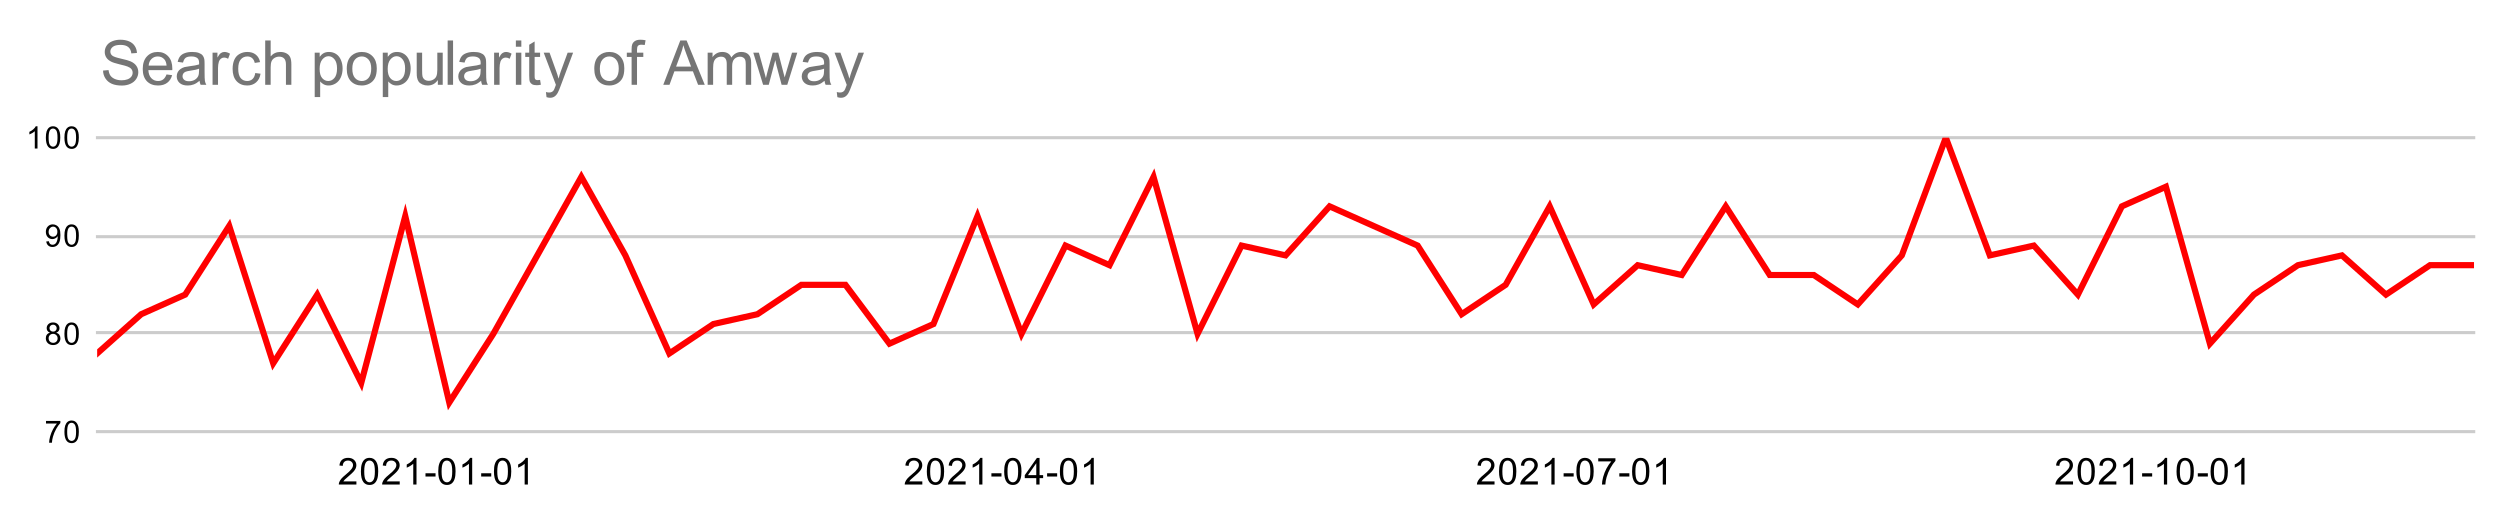 <svg version="1.1" viewBox="0.0 0.0 808.0 168.0" fill="none" stroke="none" stroke-linecap="square" stroke-miterlimit="10" width="808" height="168" xmlns:xlink="http://www.w3.org/1999/xlink" xmlns="http://www.w3.org/2000/svg"><path fill="#ffffff" d="M0 0L808.0 0L808.0 168.0L0 168.0L0 0Z" fill-rule="nonzero"/><path stroke="#cccccc" stroke-width="1.0" stroke-linecap="butt" d="M31.5 139.5L799.5 139.5" fill-rule="nonzero"/><path stroke="#cccccc" stroke-width="1.0" stroke-linecap="butt" d="M31.5 107.5L799.5 107.5" fill-rule="nonzero"/><path stroke="#cccccc" stroke-width="1.0" stroke-linecap="butt" d="M31.5 76.5L799.5 76.5" fill-rule="nonzero"/><path stroke="#cccccc" stroke-width="1.0" stroke-linecap="butt" d="M31.5 44.5L799.5 44.5" fill-rule="nonzero"/><clipPath id="id_0"><path d="M31.4 44.5L799.6 44.5L799.6 139.6L31.4 139.6L31.4 44.5Z" clip-rule="nonzero"/></clipPath><path stroke="#ff0000" stroke-width="2.0" stroke-linecap="butt" clip-path="url(#id_0)" d="M31.4 114.24L45.626 101.56L59.852 95.22L74.078 73.03L88.304 117.41L102.53 95.22L116.756 123.75L130.981 69.86L145.207 130.09L159.433 107.9L173.659 82.54L187.885 57.18L202.111 82.54L216.337 114.24L230.563 104.73L244.789 101.56L259.015 92.05L273.241 92.05L287.467 111.07L301.693 104.73L315.919 69.86L330.144 107.9L344.37 79.37L358.596 85.71L372.822 57.18L387.048 107.9L401.274 79.37L415.5 82.54L429.726 66.69L443.952 73.03L458.178 79.37L472.404 101.56L486.63 92.05L500.856 66.69L515.082 98.39L529.307 85.71L543.533 88.88L557.759 66.69L571.985 88.88L586.211 88.88L600.437 98.39L614.663 82.54L628.889 44.5L643.115 82.54L657.341 79.37L671.567 95.22L685.793 66.69L700.019 60.35L714.244 111.07L728.47 95.22L742.696 85.71L756.922 82.54L771.148 95.22L785.374 85.71L799.6 85.71" fill-rule="nonzero"/><path fill="#000000" fill-opacity="0.0" clip-path="url(#id_0)" d="M34.4 114.24C34.4 115.897 33.057 117.24 31.4 117.24C29.743 117.24 28.4 115.897 28.4 114.24C28.4 112.583 29.743 111.24 31.4 111.24C33.057 111.24 34.4 112.583 34.4 114.24Z" fill-rule="nonzero"/><path fill="#000000" fill-opacity="0.0" clip-path="url(#id_0)" d="M48.626 101.56C48.626 103.217 47.283 104.56 45.626 104.56C43.969 104.56 42.626 103.217 42.626 101.56C42.626 99.903 43.969 98.56 45.626 98.56C47.283 98.56 48.626 99.903 48.626 101.56Z" fill-rule="nonzero"/><path fill="#000000" fill-opacity="0.0" clip-path="url(#id_0)" d="M62.852 95.22C62.852 96.877 61.509 98.22 59.852 98.22C58.195 98.22 56.852 96.877 56.852 95.22C56.852 93.563 58.195 92.22 59.852 92.22C61.509 92.22 62.852 93.563 62.852 95.22Z" fill-rule="nonzero"/><path fill="#000000" fill-opacity="0.0" clip-path="url(#id_0)" d="M77.078 73.03C77.078 74.687 75.735 76.03 74.078 76.03C72.421 76.03 71.078 74.687 71.078 73.03C71.078 71.373 72.421 70.03 74.078 70.03C75.735 70.03 77.078 71.373 77.078 73.03Z" fill-rule="nonzero"/><path fill="#000000" fill-opacity="0.0" clip-path="url(#id_0)" d="M91.304 117.41C91.304 119.067 89.961 120.41 88.304 120.41C86.647 120.41 85.304 119.067 85.304 117.41C85.304 115.753 86.647 114.41 88.304 114.41C89.961 114.41 91.304 115.753 91.304 117.41Z" fill-rule="nonzero"/><path fill="#000000" fill-opacity="0.0" clip-path="url(#id_0)" d="M105.53 95.22C105.53 96.877 104.186 98.22 102.53 98.22C100.873 98.22 99.53 96.877 99.53 95.22C99.53 93.563 100.873 92.22 102.53 92.22C104.186 92.22 105.53 93.563 105.53 95.22Z" fill-rule="nonzero"/><path fill="#000000" fill-opacity="0.0" clip-path="url(#id_0)" d="M119.756 123.75C119.756 125.407 118.412 126.75 116.756 126.75C115.099 126.75 113.756 125.407 113.756 123.75C113.756 122.093 115.099 120.75 116.756 120.75C118.412 120.75 119.756 122.093 119.756 123.75Z" fill-rule="nonzero"/><path fill="#000000" fill-opacity="0.0" clip-path="url(#id_0)" d="M133.981 69.86C133.981 71.517 132.638 72.86 130.981 72.86C129.325 72.86 127.981 71.517 127.981 69.86C127.981 68.203 129.325 66.86 130.981 66.86C132.638 66.86 133.981 68.203 133.981 69.86Z" fill-rule="nonzero"/><path fill="#000000" fill-opacity="0.0" clip-path="url(#id_0)" d="M148.207 130.09C148.207 131.747 146.864 133.09 145.207 133.09C143.551 133.09 142.207 131.747 142.207 130.09C142.207 128.433 143.551 127.09 145.207 127.09C146.864 127.09 148.207 128.433 148.207 130.09Z" fill-rule="nonzero"/><path fill="#000000" fill-opacity="0.0" clip-path="url(#id_0)" d="M162.433 107.9C162.433 109.557 161.09 110.9 159.433 110.9C157.776 110.9 156.433 109.557 156.433 107.9C156.433 106.243 157.776 104.9 159.433 104.9C161.09 104.9 162.433 106.243 162.433 107.9Z" fill-rule="nonzero"/><path fill="#000000" fill-opacity="0.0" clip-path="url(#id_0)" d="M176.659 82.54C176.659 84.197 175.316 85.54 173.659 85.54C172.002 85.54 170.659 84.197 170.659 82.54C170.659 80.883 172.002 79.54 173.659 79.54C175.316 79.54 176.659 80.883 176.659 82.54Z" fill-rule="nonzero"/><path fill="#000000" fill-opacity="0.0" clip-path="url(#id_0)" d="M190.885 57.18C190.885 58.837 189.542 60.18 187.885 60.18C186.228 60.18 184.885 58.837 184.885 57.18C184.885 55.523 186.228 54.18 187.885 54.18C189.542 54.18 190.885 55.523 190.885 57.18Z" fill-rule="nonzero"/><path fill="#000000" fill-opacity="0.0" clip-path="url(#id_0)" d="M205.111 82.54C205.111 84.197 203.768 85.54 202.111 85.54C200.454 85.54 199.111 84.197 199.111 82.54C199.111 80.883 200.454 79.54 202.111 79.54C203.768 79.54 205.111 80.883 205.111 82.54Z" fill-rule="nonzero"/><path fill="#000000" fill-opacity="0.0" clip-path="url(#id_0)" d="M219.337 114.24C219.337 115.897 217.994 117.24 216.337 117.24C214.68 117.24 213.337 115.897 213.337 114.24C213.337 112.583 214.68 111.24 216.337 111.24C217.994 111.24 219.337 112.583 219.337 114.24Z" fill-rule="nonzero"/><path fill="#000000" fill-opacity="0.0" clip-path="url(#id_0)" d="M233.563 104.73C233.563 106.387 232.22 107.73 230.563 107.73C228.906 107.73 227.563 106.387 227.563 104.73C227.563 103.073 228.906 101.73 230.563 101.73C232.22 101.73 233.563 103.073 233.563 104.73Z" fill-rule="nonzero"/><path fill="#000000" fill-opacity="0.0" clip-path="url(#id_0)" d="M247.789 101.56C247.789 103.217 246.446 104.56 244.789 104.56C243.132 104.56 241.789 103.217 241.789 101.56C241.789 99.903 243.132 98.56 244.789 98.56C246.446 98.56 247.789 99.903 247.789 101.56Z" fill-rule="nonzero"/><path fill="#000000" fill-opacity="0.0" clip-path="url(#id_0)" d="M262.015 92.05C262.015 93.707 260.672 95.05 259.015 95.05C257.358 95.05 256.015 93.707 256.015 92.05C256.015 90.393 257.358 89.05 259.015 89.05C260.672 89.05 262.015 90.393 262.015 92.05Z" fill-rule="nonzero"/><path fill="#000000" fill-opacity="0.0" clip-path="url(#id_0)" d="M276.241 92.05C276.241 93.707 274.898 95.05 273.241 95.05C271.584 95.05 270.241 93.707 270.241 92.05C270.241 90.393 271.584 89.05 273.241 89.05C274.898 89.05 276.241 90.393 276.241 92.05Z" fill-rule="nonzero"/><path fill="#000000" fill-opacity="0.0" clip-path="url(#id_0)" d="M290.467 111.07C290.467 112.727 289.124 114.07 287.467 114.07C285.81 114.07 284.467 112.727 284.467 111.07C284.467 109.413 285.81 108.07 287.467 108.07C289.124 108.07 290.467 109.413 290.467 111.07Z" fill-rule="nonzero"/><path fill="#000000" fill-opacity="0.0" clip-path="url(#id_0)" d="M304.693 104.73C304.693 106.387 303.349 107.73 301.693 107.73C300.036 107.73 298.693 106.387 298.693 104.73C298.693 103.073 300.036 101.73 301.693 101.73C303.349 101.73 304.693 103.073 304.693 104.73Z" fill-rule="nonzero"/><path fill="#000000" fill-opacity="0.0" clip-path="url(#id_0)" d="M318.919 69.86C318.919 71.517 317.575 72.86 315.919 72.86C314.262 72.86 312.919 71.517 312.919 69.86C312.919 68.203 314.262 66.86 315.919 66.86C317.575 66.86 318.919 68.203 318.919 69.86Z" fill-rule="nonzero"/><path fill="#000000" fill-opacity="0.0" clip-path="url(#id_0)" d="M333.144 107.9C333.144 109.557 331.801 110.9 330.144 110.9C328.488 110.9 327.144 109.557 327.144 107.9C327.144 106.243 328.488 104.9 330.144 104.9C331.801 104.9 333.144 106.243 333.144 107.9Z" fill-rule="nonzero"/><path fill="#000000" fill-opacity="0.0" clip-path="url(#id_0)" d="M347.37 79.37C347.37 81.027 346.027 82.37 344.37 82.37C342.714 82.37 341.37 81.027 341.37 79.37C341.37 77.713 342.714 76.37 344.37 76.37C346.027 76.37 347.37 77.713 347.37 79.37Z" fill-rule="nonzero"/><path fill="#000000" fill-opacity="0.0" clip-path="url(#id_0)" d="M361.596 85.71C361.596 87.367 360.253 88.71 358.596 88.71C356.939 88.71 355.596 87.367 355.596 85.71C355.596 84.053 356.939 82.71 358.596 82.71C360.253 82.71 361.596 84.053 361.596 85.71Z" fill-rule="nonzero"/><path fill="#000000" fill-opacity="0.0" clip-path="url(#id_0)" d="M375.822 57.18C375.822 58.837 374.479 60.18 372.822 60.18C371.165 60.18 369.822 58.837 369.822 57.18C369.822 55.523 371.165 54.18 372.822 54.18C374.479 54.18 375.822 55.523 375.822 57.18Z" fill-rule="nonzero"/><path fill="#000000" fill-opacity="0.0" clip-path="url(#id_0)" d="M390.048 107.9C390.048 109.557 388.705 110.9 387.048 110.9C385.391 110.9 384.048 109.557 384.048 107.9C384.048 106.243 385.391 104.9 387.048 104.9C388.705 104.9 390.048 106.243 390.048 107.9Z" fill-rule="nonzero"/><path fill="#000000" fill-opacity="0.0" clip-path="url(#id_0)" d="M404.274 79.37C404.274 81.027 402.931 82.37 401.274 82.37C399.617 82.37 398.274 81.027 398.274 79.37C398.274 77.713 399.617 76.37 401.274 76.37C402.931 76.37 404.274 77.713 404.274 79.37Z" fill-rule="nonzero"/><path fill="#000000" fill-opacity="0.0" clip-path="url(#id_0)" d="M418.5 82.54C418.5 84.197 417.157 85.54 415.5 85.54C413.843 85.54 412.5 84.197 412.5 82.54C412.5 80.883 413.843 79.54 415.5 79.54C417.157 79.54 418.5 80.883 418.5 82.54Z" fill-rule="nonzero"/><path fill="#000000" fill-opacity="0.0" clip-path="url(#id_0)" d="M432.726 66.69C432.726 68.347 431.383 69.69 429.726 69.69C428.069 69.69 426.726 68.347 426.726 66.69C426.726 65.033 428.069 63.69 429.726 63.69C431.383 63.69 432.726 65.033 432.726 66.69Z" fill-rule="nonzero"/><path fill="#000000" fill-opacity="0.0" clip-path="url(#id_0)" d="M446.952 73.03C446.952 74.687 445.609 76.03 443.952 76.03C442.295 76.03 440.952 74.687 440.952 73.03C440.952 71.373 442.295 70.03 443.952 70.03C445.609 70.03 446.952 71.373 446.952 73.03Z" fill-rule="nonzero"/><path fill="#000000" fill-opacity="0.0" clip-path="url(#id_0)" d="M461.178 79.37C461.178 81.027 459.835 82.37 458.178 82.37C456.521 82.37 455.178 81.027 455.178 79.37C455.178 77.713 456.521 76.37 458.178 76.37C459.835 76.37 461.178 77.713 461.178 79.37Z" fill-rule="nonzero"/><path fill="#000000" fill-opacity="0.0" clip-path="url(#id_0)" d="M475.404 101.56C475.404 103.217 474.061 104.56 472.404 104.56C470.747 104.56 469.404 103.217 469.404 101.56C469.404 99.903 470.747 98.56 472.404 98.56C474.061 98.56 475.404 99.903 475.404 101.56Z" fill-rule="nonzero"/><path fill="#000000" fill-opacity="0.0" clip-path="url(#id_0)" d="M489.63 92.05C489.63 93.707 488.286 95.05 486.63 95.05C484.973 95.05 483.63 93.707 483.63 92.05C483.63 90.393 484.973 89.05 486.63 89.05C488.286 89.05 489.63 90.393 489.63 92.05Z" fill-rule="nonzero"/><path fill="#000000" fill-opacity="0.0" clip-path="url(#id_0)" d="M503.856 66.69C503.856 68.347 502.512 69.69 500.856 69.69C499.199 69.69 497.856 68.347 497.856 66.69C497.856 65.033 499.199 63.69 500.856 63.69C502.512 63.69 503.856 65.033 503.856 66.69Z" fill-rule="nonzero"/><path fill="#000000" fill-opacity="0.0" clip-path="url(#id_0)" d="M518.082 98.39C518.082 100.047 516.738 101.39 515.082 101.39C513.425 101.39 512.082 100.047 512.082 98.39C512.082 96.733 513.425 95.39 515.082 95.39C516.738 95.39 518.082 96.733 518.082 98.39Z" fill-rule="nonzero"/><path fill="#000000" fill-opacity="0.0" clip-path="url(#id_0)" d="M532.307 85.71C532.307 87.367 530.964 88.71 529.307 88.71C527.651 88.71 526.307 87.367 526.307 85.71C526.307 84.053 527.651 82.71 529.307 82.71C530.964 82.71 532.307 84.053 532.307 85.71Z" fill-rule="nonzero"/><path fill="#000000" fill-opacity="0.0" clip-path="url(#id_0)" d="M546.533 88.88C546.533 90.537 545.19 91.88 543.533 91.88C541.876 91.88 540.533 90.537 540.533 88.88C540.533 87.223 541.876 85.88 543.533 85.88C545.19 85.88 546.533 87.223 546.533 88.88Z" fill-rule="nonzero"/><path fill="#000000" fill-opacity="0.0" clip-path="url(#id_0)" d="M560.759 66.69C560.759 68.347 559.416 69.69 557.759 69.69C556.102 69.69 554.759 68.347 554.759 66.69C554.759 65.033 556.102 63.69 557.759 63.69C559.416 63.69 560.759 65.033 560.759 66.69Z" fill-rule="nonzero"/><path fill="#000000" fill-opacity="0.0" clip-path="url(#id_0)" d="M574.985 88.88C574.985 90.537 573.642 91.88 571.985 91.88C570.328 91.88 568.985 90.537 568.985 88.88C568.985 87.223 570.328 85.88 571.985 85.88C573.642 85.88 574.985 87.223 574.985 88.88Z" fill-rule="nonzero"/><path fill="#000000" fill-opacity="0.0" clip-path="url(#id_0)" d="M589.211 88.88C589.211 90.537 587.868 91.88 586.211 91.88C584.554 91.88 583.211 90.537 583.211 88.88C583.211 87.223 584.554 85.88 586.211 85.88C587.868 85.88 589.211 87.223 589.211 88.88Z" fill-rule="nonzero"/><path fill="#000000" fill-opacity="0.0" clip-path="url(#id_0)" d="M603.437 98.39C603.437 100.047 602.094 101.39 600.437 101.39C598.78 101.39 597.437 100.047 597.437 98.39C597.437 96.733 598.78 95.39 600.437 95.39C602.094 95.39 603.437 96.733 603.437 98.39Z" fill-rule="nonzero"/><path fill="#000000" fill-opacity="0.0" clip-path="url(#id_0)" d="M617.663 82.54C617.663 84.197 616.32 85.54 614.663 85.54C613.006 85.54 611.663 84.197 611.663 82.54C611.663 80.883 613.006 79.54 614.663 79.54C616.32 79.54 617.663 80.883 617.663 82.54Z" fill-rule="nonzero"/><path fill="#000000" fill-opacity="0.0" clip-path="url(#id_0)" d="M631.889 44.5C631.889 46.157 630.546 47.5 628.889 47.5C627.232 47.5 625.889 46.157 625.889 44.5C625.889 42.843 627.232 41.5 628.889 41.5C630.546 41.5 631.889 42.843 631.889 44.5Z" fill-rule="nonzero"/><path fill="#000000" fill-opacity="0.0" clip-path="url(#id_0)" d="M646.115 82.54C646.115 84.197 644.772 85.54 643.115 85.54C641.458 85.54 640.115 84.197 640.115 82.54C640.115 80.883 641.458 79.54 643.115 79.54C644.772 79.54 646.115 80.883 646.115 82.54Z" fill-rule="nonzero"/><path fill="#000000" fill-opacity="0.0" clip-path="url(#id_0)" d="M660.341 79.37C660.341 81.027 658.998 82.37 657.341 82.37C655.684 82.37 654.341 81.027 654.341 79.37C654.341 77.713 655.684 76.37 657.341 76.37C658.998 76.37 660.341 77.713 660.341 79.37Z" fill-rule="nonzero"/><path fill="#000000" fill-opacity="0.0" clip-path="url(#id_0)" d="M674.567 95.22C674.567 96.877 673.223 98.22 671.567 98.22C669.91 98.22 668.567 96.877 668.567 95.22C668.567 93.563 669.91 92.22 671.567 92.22C673.223 92.22 674.567 93.563 674.567 95.22Z" fill-rule="nonzero"/><path fill="#000000" fill-opacity="0.0" clip-path="url(#id_0)" d="M688.793 66.69C688.793 68.347 687.449 69.69 685.793 69.69C684.136 69.69 682.793 68.347 682.793 66.69C682.793 65.033 684.136 63.69 685.793 63.69C687.449 63.69 688.793 65.033 688.793 66.69Z" fill-rule="nonzero"/><path fill="#000000" fill-opacity="0.0" clip-path="url(#id_0)" d="M703.019 60.35C703.019 62.007 701.675 63.35 700.019 63.35C698.362 63.35 697.019 62.007 697.019 60.35C697.019 58.693 698.362 57.35 700.019 57.35C701.675 57.35 703.019 58.693 703.019 60.35Z" fill-rule="nonzero"/><path fill="#000000" fill-opacity="0.0" clip-path="url(#id_0)" d="M717.244 111.07C717.244 112.727 715.901 114.07 714.244 114.07C712.588 114.07 711.244 112.727 711.244 111.07C711.244 109.413 712.588 108.07 714.244 108.07C715.901 108.07 717.244 109.413 717.244 111.07Z" fill-rule="nonzero"/><path fill="#000000" fill-opacity="0.0" clip-path="url(#id_0)" d="M731.47 95.22C731.47 96.877 730.127 98.22 728.47 98.22C726.814 98.22 725.47 96.877 725.47 95.22C725.47 93.563 726.814 92.22 728.47 92.22C730.127 92.22 731.47 93.563 731.47 95.22Z" fill-rule="nonzero"/><path fill="#000000" fill-opacity="0.0" clip-path="url(#id_0)" d="M745.696 85.71C745.696 87.367 744.353 88.71 742.696 88.71C741.039 88.71 739.696 87.367 739.696 85.71C739.696 84.053 741.039 82.71 742.696 82.71C744.353 82.71 745.696 84.053 745.696 85.71Z" fill-rule="nonzero"/><path fill="#000000" fill-opacity="0.0" clip-path="url(#id_0)" d="M759.922 82.54C759.922 84.197 758.579 85.54 756.922 85.54C755.265 85.54 753.922 84.197 753.922 82.54C753.922 80.883 755.265 79.54 756.922 79.54C758.579 79.54 759.922 80.883 759.922 82.54Z" fill-rule="nonzero"/><path fill="#000000" fill-opacity="0.0" clip-path="url(#id_0)" d="M774.148 95.22C774.148 96.877 772.805 98.22 771.148 98.22C769.491 98.22 768.148 96.877 768.148 95.22C768.148 93.563 769.491 92.22 771.148 92.22C772.805 92.22 774.148 93.563 774.148 95.22Z" fill-rule="nonzero"/><path fill="#000000" fill-opacity="0.0" clip-path="url(#id_0)" d="M788.374 85.71C788.374 87.367 787.031 88.71 785.374 88.71C783.717 88.71 782.374 87.367 782.374 85.71C782.374 84.053 783.717 82.71 785.374 82.71C787.031 82.71 788.374 84.053 788.374 85.71Z" fill-rule="nonzero"/><path fill="#000000" fill-opacity="0.0" clip-path="url(#id_0)" d="M802.6 85.71C802.6 87.367 801.257 88.71 799.6 88.71C797.943 88.71 796.6 87.367 796.6 85.71C796.6 84.053 797.943 82.71 799.6 82.71C801.257 82.71 802.6 84.053 802.6 85.71Z" fill-rule="nonzero"/><path fill="#000000" d="M14.869 136.881L14.869 136.037L19.509 136.037L19.509 136.725Q18.822 137.444 18.15 138.647Q17.478 139.85 17.119 141.131Q16.853 142.037 16.775 143.1L15.869 143.1Q15.884 142.256 16.197 141.069Q16.525 139.866 17.119 138.756Q17.712 137.647 18.384 136.881L14.869 136.881ZM20.822 139.569Q20.822 138.303 21.072 137.537Q21.337 136.756 21.853 136.334Q22.369 135.912 23.15 135.912Q23.728 135.912 24.15 136.147Q24.587 136.381 24.869 136.819Q25.166 137.256 25.322 137.881Q25.478 138.506 25.478 139.569Q25.478 140.834 25.212 141.616Q24.962 142.381 24.447 142.803Q23.931 143.225 23.15 143.225Q22.119 143.225 21.525 142.475Q20.822 141.584 20.822 139.569ZM21.712 139.569Q21.712 141.334 22.119 141.928Q22.541 142.506 23.15 142.506Q23.759 142.506 24.166 141.928Q24.587 141.334 24.587 139.569Q24.587 137.803 24.166 137.225Q23.759 136.647 23.134 136.647Q22.541 136.647 22.166 137.147Q21.712 137.803 21.712 139.569Z" fill-rule="nonzero"/><path fill="#000000" d="M16.166 107.525Q15.619 107.322 15.353 106.947Q15.088 106.572 15.088 106.056Q15.088 105.275 15.65 104.744Q16.212 104.213 17.15 104.213Q18.087 104.213 18.65 104.759Q19.228 105.306 19.228 106.088Q19.228 106.588 18.962 106.963Q18.712 107.322 18.181 107.525Q18.837 107.728 19.181 108.213Q19.525 108.697 19.525 109.353Q19.525 110.275 18.869 110.9Q18.228 111.525 17.166 111.525Q16.103 111.525 15.447 110.9Q14.806 110.259 14.806 109.322Q14.806 108.634 15.15 108.166Q15.509 107.681 16.166 107.525ZM15.994 106.025Q15.994 106.541 16.322 106.869Q16.65 107.181 17.166 107.181Q17.681 107.181 17.994 106.869Q18.322 106.541 18.322 106.072Q18.322 105.588 17.978 105.259Q17.65 104.931 17.166 104.931Q16.65 104.931 16.322 105.259Q15.994 105.572 15.994 106.025ZM15.713 109.338Q15.713 109.713 15.884 110.072Q16.072 110.416 16.416 110.619Q16.775 110.806 17.181 110.806Q17.806 110.806 18.212 110.4Q18.619 109.994 18.619 109.369Q18.619 108.728 18.197 108.322Q17.775 107.9 17.15 107.9Q16.525 107.9 16.119 108.306Q15.713 108.713 15.713 109.338ZM20.822 107.869Q20.822 106.603 21.072 105.838Q21.337 105.056 21.853 104.634Q22.369 104.213 23.15 104.213Q23.728 104.213 24.15 104.447Q24.587 104.681 24.869 105.119Q25.166 105.556 25.322 106.181Q25.478 106.806 25.478 107.869Q25.478 109.134 25.212 109.916Q24.962 110.681 24.447 111.103Q23.931 111.525 23.15 111.525Q22.119 111.525 21.525 110.775Q20.822 109.884 20.822 107.869ZM21.712 107.869Q21.712 109.634 22.119 110.228Q22.541 110.806 23.15 110.806Q23.759 110.806 24.166 110.228Q24.587 109.634 24.587 107.869Q24.587 106.103 24.166 105.525Q23.759 104.947 23.134 104.947Q22.541 104.947 22.166 105.447Q21.712 106.103 21.712 107.869Z" fill-rule="nonzero"/><path fill="#000000" d="M14.947 78.044L15.791 77.966Q15.9 78.559 16.197 78.841Q16.509 79.106 16.978 79.106Q17.384 79.106 17.681 78.919Q17.994 78.731 18.181 78.419Q18.384 78.106 18.509 77.591Q18.65 77.059 18.65 76.513Q18.65 76.45 18.65 76.325Q18.384 76.747 17.916 77.013Q17.462 77.278 16.931 77.278Q16.041 77.278 15.431 76.638Q14.822 75.981 14.822 74.934Q14.822 73.841 15.463 73.184Q16.103 72.513 17.072 72.513Q17.759 72.513 18.337 72.888Q18.916 73.263 19.212 73.966Q19.525 74.653 19.525 75.981Q19.525 77.341 19.228 78.153Q18.931 78.966 18.337 79.403Q17.744 79.825 16.962 79.825Q16.119 79.825 15.588 79.356Q15.056 78.888 14.947 78.044ZM18.541 74.888Q18.541 74.122 18.134 73.684Q17.744 73.247 17.181 73.247Q16.587 73.247 16.15 73.731Q15.713 74.2 15.713 74.966Q15.713 75.638 16.119 76.075Q16.541 76.497 17.15 76.497Q17.759 76.497 18.15 76.075Q18.541 75.638 18.541 74.888ZM20.822 76.169Q20.822 74.903 21.072 74.138Q21.337 73.356 21.853 72.934Q22.369 72.513 23.15 72.513Q23.728 72.513 24.15 72.747Q24.587 72.981 24.869 73.419Q25.166 73.856 25.322 74.481Q25.478 75.106 25.478 76.169Q25.478 77.434 25.212 78.216Q24.962 78.981 24.447 79.403Q23.931 79.825 23.15 79.825Q22.119 79.825 21.525 79.075Q20.822 78.184 20.822 76.169ZM21.712 76.169Q21.712 77.934 22.119 78.528Q22.541 79.106 23.15 79.106Q23.759 79.106 24.166 78.528Q24.587 77.934 24.587 76.169Q24.587 74.403 24.166 73.825Q23.759 73.247 23.134 73.247Q22.541 73.247 22.166 73.747Q21.712 74.403 21.712 76.169Z" fill-rule="nonzero"/><path fill="#000000" d="M12.119 48.0L11.244 48.0L11.244 42.406Q10.931 42.703 10.416 43.016Q9.9 43.312 9.494 43.453L9.494 42.609Q10.228 42.266 10.775 41.781Q11.338 41.281 11.556 40.812L12.119 40.812L12.119 48.0ZM14.822 44.469Q14.822 43.203 15.072 42.438Q15.338 41.656 15.853 41.234Q16.369 40.812 17.15 40.812Q17.728 40.812 18.15 41.047Q18.587 41.281 18.869 41.719Q19.166 42.156 19.322 42.781Q19.478 43.406 19.478 44.469Q19.478 45.734 19.212 46.516Q18.962 47.281 18.447 47.703Q17.931 48.125 17.15 48.125Q16.119 48.125 15.525 47.375Q14.822 46.484 14.822 44.469ZM15.713 44.469Q15.713 46.234 16.119 46.828Q16.541 47.406 17.15 47.406Q17.759 47.406 18.166 46.828Q18.587 46.234 18.587 44.469Q18.587 42.703 18.166 42.125Q17.759 41.547 17.134 41.547Q16.541 41.547 16.166 42.047Q15.713 42.703 15.713 44.469ZM20.822 44.469Q20.822 43.203 21.072 42.438Q21.337 41.656 21.853 41.234Q22.369 40.812 23.15 40.812Q23.728 40.812 24.15 41.047Q24.587 41.281 24.869 41.719Q25.166 42.156 25.322 42.781Q25.478 43.406 25.478 44.469Q25.478 45.734 25.212 46.516Q24.962 47.281 24.447 47.703Q23.931 48.125 23.15 48.125Q22.119 48.125 21.525 47.375Q20.822 46.484 20.822 44.469ZM21.712 44.469Q21.712 46.234 22.119 46.828Q22.541 47.406 23.15 47.406Q23.759 47.406 24.166 46.828Q24.587 46.234 24.587 44.469Q24.587 42.703 24.166 42.125Q23.759 41.547 23.134 41.547Q22.541 41.547 22.166 42.047Q21.712 42.703 21.712 44.469Z" fill-rule="nonzero"/><path fill="#000000" d="M115.19 155.584L115.19 156.6L109.502 156.6Q109.502 156.225 109.627 155.866Q109.846 155.287 110.315 154.725Q110.799 154.162 111.705 153.428Q113.112 152.272 113.596 151.6Q114.096 150.928 114.096 150.334Q114.096 149.709 113.643 149.287Q113.19 148.85 112.471 148.85Q111.705 148.85 111.252 149.303Q110.799 149.756 110.783 150.569L109.705 150.459Q109.815 149.241 110.533 148.616Q111.268 147.975 112.502 147.975Q113.737 147.975 114.455 148.662Q115.174 149.35 115.174 150.366Q115.174 150.881 114.955 151.381Q114.752 151.866 114.252 152.428Q113.768 152.975 112.643 153.928Q111.69 154.725 111.408 155.022Q111.143 155.303 110.971 155.584L115.19 155.584ZM116.643 152.366Q116.643 150.834 116.955 149.912Q117.268 148.975 117.877 148.475Q118.502 147.975 119.44 147.975Q120.127 147.975 120.643 148.256Q121.174 148.537 121.518 149.069Q121.862 149.584 122.049 150.334Q122.237 151.084 122.237 152.366Q122.237 153.881 121.924 154.803Q121.627 155.725 121.002 156.241Q120.393 156.741 119.44 156.741Q118.205 156.741 117.487 155.85Q116.643 154.787 116.643 152.366ZM117.721 152.366Q117.721 154.475 118.221 155.178Q118.721 155.881 119.44 155.881Q120.174 155.881 120.658 155.178Q121.158 154.475 121.158 152.366Q121.158 150.241 120.658 149.553Q120.174 148.85 119.424 148.85Q118.705 148.85 118.268 149.459Q117.721 150.241 117.721 152.366ZM129.19 155.584L129.19 156.6L123.502 156.6Q123.502 156.225 123.627 155.866Q123.846 155.287 124.315 154.725Q124.799 154.162 125.705 153.428Q127.112 152.272 127.596 151.6Q128.096 150.928 128.096 150.334Q128.096 149.709 127.643 149.287Q127.19 148.85 126.471 148.85Q125.705 148.85 125.252 149.303Q124.799 149.756 124.783 150.569L123.705 150.459Q123.815 149.241 124.533 148.616Q125.268 147.975 126.502 147.975Q127.737 147.975 128.455 148.662Q129.174 149.35 129.174 150.366Q129.174 150.881 128.955 151.381Q128.752 151.866 128.252 152.428Q127.768 152.975 126.643 153.928Q125.69 154.725 125.408 155.022Q125.143 155.303 124.971 155.584L129.19 155.584ZM134.612 156.6L133.565 156.6L133.565 149.881Q133.174 150.241 132.549 150.616Q131.94 150.975 131.455 151.147L131.455 150.131Q132.33 149.709 132.987 149.131Q133.658 148.537 133.94 147.975L134.612 147.975L134.612 156.6ZM137.518 154.022L137.518 152.959L140.768 152.959L140.768 154.022L137.518 154.022ZM141.643 152.366Q141.643 150.834 141.955 149.912Q142.268 148.975 142.877 148.475Q143.502 147.975 144.44 147.975Q145.127 147.975 145.643 148.256Q146.174 148.537 146.518 149.069Q146.862 149.584 147.049 150.334Q147.237 151.084 147.237 152.366Q147.237 153.881 146.924 154.803Q146.627 155.725 146.002 156.241Q145.393 156.741 144.44 156.741Q143.205 156.741 142.487 155.85Q141.643 154.787 141.643 152.366ZM142.721 152.366Q142.721 154.475 143.221 155.178Q143.721 155.881 144.44 155.881Q145.174 155.881 145.658 155.178Q146.158 154.475 146.158 152.366Q146.158 150.241 145.658 149.553Q145.174 148.85 144.424 148.85Q143.705 148.85 143.268 149.459Q142.721 150.241 142.721 152.366ZM152.612 156.6L151.565 156.6L151.565 149.881Q151.174 150.241 150.549 150.616Q149.94 150.975 149.455 151.147L149.455 150.131Q150.33 149.709 150.987 149.131Q151.658 148.537 151.94 147.975L152.612 147.975L152.612 156.6ZM155.518 154.022L155.518 152.959L158.768 152.959L158.768 154.022L155.518 154.022ZM159.643 152.366Q159.643 150.834 159.955 149.912Q160.268 148.975 160.877 148.475Q161.502 147.975 162.44 147.975Q163.127 147.975 163.643 148.256Q164.174 148.537 164.518 149.069Q164.862 149.584 165.049 150.334Q165.237 151.084 165.237 152.366Q165.237 153.881 164.924 154.803Q164.627 155.725 164.002 156.241Q163.393 156.741 162.44 156.741Q161.205 156.741 160.487 155.85Q159.643 154.787 159.643 152.366ZM160.721 152.366Q160.721 154.475 161.221 155.178Q161.721 155.881 162.44 155.881Q163.174 155.881 163.658 155.178Q164.158 154.475 164.158 152.366Q164.158 150.241 163.658 149.553Q163.174 148.85 162.424 148.85Q161.705 148.85 161.268 149.459Q160.721 150.241 160.721 152.366ZM170.612 156.6L169.565 156.6L169.565 149.881Q169.174 150.241 168.549 150.616Q167.94 150.975 167.455 151.147L167.455 150.131Q168.33 149.709 168.987 149.131Q169.658 148.537 169.94 147.975L170.612 147.975L170.612 156.6Z" fill-rule="nonzero"/><path fill="#000000" d="M298.094 155.584L298.094 156.6L292.407 156.6Q292.407 156.225 292.532 155.866Q292.751 155.287 293.219 154.725Q293.704 154.162 294.61 153.428Q296.016 152.272 296.501 151.6Q297.001 150.928 297.001 150.334Q297.001 149.709 296.548 149.287Q296.094 148.85 295.376 148.85Q294.61 148.85 294.157 149.303Q293.704 149.756 293.688 150.569L292.61 150.459Q292.719 149.241 293.438 148.616Q294.173 147.975 295.407 147.975Q296.641 147.975 297.36 148.662Q298.079 149.35 298.079 150.366Q298.079 150.881 297.86 151.381Q297.657 151.866 297.157 152.428Q296.673 152.975 295.548 153.928Q294.594 154.725 294.313 155.022Q294.048 155.303 293.876 155.584L298.094 155.584ZM299.548 152.366Q299.548 150.834 299.86 149.912Q300.173 148.975 300.782 148.475Q301.407 147.975 302.344 147.975Q303.032 147.975 303.548 148.256Q304.079 148.537 304.423 149.069Q304.766 149.584 304.954 150.334Q305.141 151.084 305.141 152.366Q305.141 153.881 304.829 154.803Q304.532 155.725 303.907 156.241Q303.298 156.741 302.344 156.741Q301.11 156.741 300.391 155.85Q299.548 154.787 299.548 152.366ZM300.626 152.366Q300.626 154.475 301.126 155.178Q301.626 155.881 302.344 155.881Q303.079 155.881 303.563 155.178Q304.063 154.475 304.063 152.366Q304.063 150.241 303.563 149.553Q303.079 148.85 302.329 148.85Q301.61 148.85 301.173 149.459Q300.626 150.241 300.626 152.366ZM312.094 155.584L312.094 156.6L306.407 156.6Q306.407 156.225 306.532 155.866Q306.751 155.287 307.219 154.725Q307.704 154.162 308.61 153.428Q310.016 152.272 310.501 151.6Q311.001 150.928 311.001 150.334Q311.001 149.709 310.548 149.287Q310.094 148.85 309.376 148.85Q308.61 148.85 308.157 149.303Q307.704 149.756 307.688 150.569L306.61 150.459Q306.719 149.241 307.438 148.616Q308.173 147.975 309.407 147.975Q310.641 147.975 311.36 148.662Q312.079 149.35 312.079 150.366Q312.079 150.881 311.86 151.381Q311.657 151.866 311.157 152.428Q310.673 152.975 309.548 153.928Q308.594 154.725 308.313 155.022Q308.048 155.303 307.876 155.584L312.094 155.584ZM317.516 156.6L316.469 156.6L316.469 149.881Q316.079 150.241 315.454 150.616Q314.844 150.975 314.36 151.147L314.36 150.131Q315.235 149.709 315.891 149.131Q316.563 148.537 316.844 147.975L317.516 147.975L317.516 156.6ZM320.423 154.022L320.423 152.959L323.673 152.959L323.673 154.022L320.423 154.022ZM324.548 152.366Q324.548 150.834 324.86 149.912Q325.173 148.975 325.782 148.475Q326.407 147.975 327.344 147.975Q328.032 147.975 328.548 148.256Q329.079 148.537 329.423 149.069Q329.766 149.584 329.954 150.334Q330.141 151.084 330.141 152.366Q330.141 153.881 329.829 154.803Q329.532 155.725 328.907 156.241Q328.298 156.741 327.344 156.741Q326.11 156.741 325.391 155.85Q324.548 154.787 324.548 152.366ZM325.626 152.366Q325.626 154.475 326.126 155.178Q326.626 155.881 327.344 155.881Q328.079 155.881 328.563 155.178Q329.063 154.475 329.063 152.366Q329.063 150.241 328.563 149.553Q328.079 148.85 327.329 148.85Q326.61 148.85 326.173 149.459Q325.626 150.241 325.626 152.366ZM334.923 156.6L334.923 154.537L331.204 154.537L331.204 153.569L335.126 148.006L335.985 148.006L335.985 153.569L337.141 153.569L337.141 154.537L335.985 154.537L335.985 156.6L334.923 156.6ZM334.923 153.569L334.923 149.709L332.235 153.569L334.923 153.569ZM338.423 154.022L338.423 152.959L341.673 152.959L341.673 154.022L338.423 154.022ZM342.548 152.366Q342.548 150.834 342.86 149.912Q343.173 148.975 343.782 148.475Q344.407 147.975 345.344 147.975Q346.032 147.975 346.548 148.256Q347.079 148.537 347.423 149.069Q347.766 149.584 347.954 150.334Q348.141 151.084 348.141 152.366Q348.141 153.881 347.829 154.803Q347.532 155.725 346.907 156.241Q346.298 156.741 345.344 156.741Q344.11 156.741 343.391 155.85Q342.548 154.787 342.548 152.366ZM343.626 152.366Q343.626 154.475 344.126 155.178Q344.626 155.881 345.344 155.881Q346.079 155.881 346.563 155.178Q347.063 154.475 347.063 152.366Q347.063 150.241 346.563 149.553Q346.079 148.85 345.329 148.85Q344.61 148.85 344.173 149.459Q343.626 150.241 343.626 152.366ZM353.516 156.6L352.469 156.6L352.469 149.881Q352.079 150.241 351.454 150.616Q350.844 150.975 350.36 151.147L350.36 150.131Q351.235 149.709 351.891 149.131Q352.563 148.537 352.844 147.975L353.516 147.975L353.516 156.6Z" fill-rule="nonzero"/><path fill="#000000" d="M483.032 155.584L483.032 156.6L477.344 156.6Q477.344 156.225 477.469 155.866Q477.688 155.287 478.157 154.725Q478.641 154.162 479.547 153.428Q480.953 152.272 481.438 151.6Q481.938 150.928 481.938 150.334Q481.938 149.709 481.485 149.287Q481.032 148.85 480.313 148.85Q479.547 148.85 479.094 149.303Q478.641 149.756 478.625 150.569L477.547 150.459Q477.657 149.241 478.375 148.616Q479.11 147.975 480.344 147.975Q481.578 147.975 482.297 148.662Q483.016 149.35 483.016 150.366Q483.016 150.881 482.797 151.381Q482.594 151.866 482.094 152.428Q481.61 152.975 480.485 153.928Q479.532 154.725 479.25 155.022Q478.985 155.303 478.813 155.584L483.032 155.584ZM484.485 152.366Q484.485 150.834 484.797 149.912Q485.11 148.975 485.719 148.475Q486.344 147.975 487.282 147.975Q487.969 147.975 488.485 148.256Q489.016 148.537 489.36 149.069Q489.703 149.584 489.891 150.334Q490.078 151.084 490.078 152.366Q490.078 153.881 489.766 154.803Q489.469 155.725 488.844 156.241Q488.235 156.741 487.282 156.741Q486.047 156.741 485.328 155.85Q484.485 154.787 484.485 152.366ZM485.563 152.366Q485.563 154.475 486.063 155.178Q486.563 155.881 487.282 155.881Q488.016 155.881 488.5 155.178Q489 154.475 489 152.366Q489 150.241 488.5 149.553Q488.016 148.85 487.266 148.85Q486.547 148.85 486.11 149.459Q485.563 150.241 485.563 152.366ZM497.032 155.584L497.032 156.6L491.344 156.6Q491.344 156.225 491.469 155.866Q491.688 155.287 492.157 154.725Q492.641 154.162 493.547 153.428Q494.953 152.272 495.438 151.6Q495.938 150.928 495.938 150.334Q495.938 149.709 495.485 149.287Q495.032 148.85 494.313 148.85Q493.547 148.85 493.094 149.303Q492.641 149.756 492.625 150.569L491.547 150.459Q491.657 149.241 492.375 148.616Q493.11 147.975 494.344 147.975Q495.578 147.975 496.297 148.662Q497.016 149.35 497.016 150.366Q497.016 150.881 496.797 151.381Q496.594 151.866 496.094 152.428Q495.61 152.975 494.485 153.928Q493.532 154.725 493.25 155.022Q492.985 155.303 492.813 155.584L497.032 155.584ZM502.453 156.6L501.407 156.6L501.407 149.881Q501.016 150.241 500.391 150.616Q499.782 150.975 499.297 151.147L499.297 150.131Q500.172 149.709 500.828 149.131Q501.5 148.537 501.782 147.975L502.453 147.975L502.453 156.6ZM505.36 154.022L505.36 152.959L508.61 152.959L508.61 154.022L505.36 154.022ZM509.485 152.366Q509.485 150.834 509.797 149.912Q510.11 148.975 510.719 148.475Q511.344 147.975 512.282 147.975Q512.969 147.975 513.485 148.256Q514.016 148.537 514.36 149.069Q514.703 149.584 514.891 150.334Q515.078 151.084 515.078 152.366Q515.078 153.881 514.766 154.803Q514.469 155.725 513.844 156.241Q513.235 156.741 512.282 156.741Q511.047 156.741 510.328 155.85Q509.485 154.787 509.485 152.366ZM510.563 152.366Q510.563 154.475 511.063 155.178Q511.563 155.881 512.282 155.881Q513.016 155.881 513.5 155.178Q514 154.475 514 152.366Q514 150.241 513.5 149.553Q513.016 148.85 512.266 148.85Q511.547 148.85 511.11 149.459Q510.563 150.241 510.563 152.366ZM516.547 149.131L516.547 148.116L522.11 148.116L522.11 148.944Q521.297 149.819 520.485 151.272Q519.688 152.709 519.25 154.241Q518.922 155.319 518.844 156.6L517.75 156.6Q517.766 155.584 518.141 154.147Q518.532 152.709 519.235 151.381Q519.953 150.053 520.766 149.131L516.547 149.131ZM523.36 154.022L523.36 152.959L526.61 152.959L526.61 154.022L523.36 154.022ZM527.485 152.366Q527.485 150.834 527.797 149.912Q528.11 148.975 528.719 148.475Q529.344 147.975 530.282 147.975Q530.969 147.975 531.485 148.256Q532.016 148.537 532.36 149.069Q532.703 149.584 532.891 150.334Q533.078 151.084 533.078 152.366Q533.078 153.881 532.766 154.803Q532.469 155.725 531.844 156.241Q531.235 156.741 530.282 156.741Q529.047 156.741 528.328 155.85Q527.485 154.787 527.485 152.366ZM528.563 152.366Q528.563 154.475 529.063 155.178Q529.563 155.881 530.282 155.881Q531.016 155.881 531.5 155.178Q532 154.475 532 152.366Q532 150.241 531.5 149.553Q531.016 148.85 530.266 148.85Q529.547 148.85 529.11 149.459Q528.563 150.241 528.563 152.366ZM538.453 156.6L537.407 156.6L537.407 149.881Q537.016 150.241 536.391 150.616Q535.782 150.975 535.297 151.147L535.297 150.131Q536.172 149.709 536.828 149.131Q537.5 148.537 537.782 147.975L538.453 147.975L538.453 156.6Z" fill-rule="nonzero"/><path fill="#000000" d="M670.001 155.584L670.001 156.6L664.313 156.6Q664.313 156.225 664.438 155.866Q664.657 155.287 665.126 154.725Q665.61 154.162 666.516 153.428Q667.923 152.272 668.407 151.6Q668.907 150.928 668.907 150.334Q668.907 149.709 668.454 149.287Q668.001 148.85 667.282 148.85Q666.516 148.85 666.063 149.303Q665.61 149.756 665.595 150.569L664.516 150.459Q664.626 149.241 665.345 148.616Q666.079 147.975 667.313 147.975Q668.548 147.975 669.266 148.662Q669.985 149.35 669.985 150.366Q669.985 150.881 669.766 151.381Q669.563 151.866 669.063 152.428Q668.579 152.975 667.454 153.928Q666.501 154.725 666.22 155.022Q665.954 155.303 665.782 155.584L670.001 155.584ZM671.454 152.366Q671.454 150.834 671.766 149.912Q672.079 148.975 672.688 148.475Q673.313 147.975 674.251 147.975Q674.938 147.975 675.454 148.256Q675.985 148.537 676.329 149.069Q676.673 149.584 676.86 150.334Q677.048 151.084 677.048 152.366Q677.048 153.881 676.735 154.803Q676.438 155.725 675.813 156.241Q675.204 156.741 674.251 156.741Q673.016 156.741 672.298 155.85Q671.454 154.787 671.454 152.366ZM672.532 152.366Q672.532 154.475 673.032 155.178Q673.532 155.881 674.251 155.881Q674.985 155.881 675.47 155.178Q675.97 154.475 675.97 152.366Q675.97 150.241 675.47 149.553Q674.985 148.85 674.235 148.85Q673.516 148.85 673.079 149.459Q672.532 150.241 672.532 152.366ZM684.001 155.584L684.001 156.6L678.313 156.6Q678.313 156.225 678.438 155.866Q678.657 155.287 679.126 154.725Q679.61 154.162 680.516 153.428Q681.923 152.272 682.407 151.6Q682.907 150.928 682.907 150.334Q682.907 149.709 682.454 149.287Q682.001 148.85 681.282 148.85Q680.516 148.85 680.063 149.303Q679.61 149.756 679.595 150.569L678.516 150.459Q678.626 149.241 679.345 148.616Q680.079 147.975 681.313 147.975Q682.548 147.975 683.266 148.662Q683.985 149.35 683.985 150.366Q683.985 150.881 683.766 151.381Q683.563 151.866 683.063 152.428Q682.579 152.975 681.454 153.928Q680.501 154.725 680.22 155.022Q679.954 155.303 679.782 155.584L684.001 155.584ZM689.423 156.6L688.376 156.6L688.376 149.881Q687.985 150.241 687.36 150.616Q686.751 150.975 686.266 151.147L686.266 150.131Q687.141 149.709 687.798 149.131Q688.47 148.537 688.751 147.975L689.423 147.975L689.423 156.6ZM692.329 154.022L692.329 152.959L695.579 152.959L695.579 154.022L692.329 154.022ZM700.423 156.6L699.376 156.6L699.376 149.881Q698.985 150.241 698.36 150.616Q697.751 150.975 697.266 151.147L697.266 150.131Q698.141 149.709 698.798 149.131Q699.47 148.537 699.751 147.975L700.423 147.975L700.423 156.6ZM703.454 152.366Q703.454 150.834 703.766 149.912Q704.079 148.975 704.688 148.475Q705.313 147.975 706.251 147.975Q706.938 147.975 707.454 148.256Q707.985 148.537 708.329 149.069Q708.673 149.584 708.86 150.334Q709.048 151.084 709.048 152.366Q709.048 153.881 708.735 154.803Q708.438 155.725 707.813 156.241Q707.204 156.741 706.251 156.741Q705.016 156.741 704.298 155.85Q703.454 154.787 703.454 152.366ZM704.532 152.366Q704.532 154.475 705.032 155.178Q705.532 155.881 706.251 155.881Q706.985 155.881 707.47 155.178Q707.97 154.475 707.97 152.366Q707.97 150.241 707.47 149.553Q706.985 148.85 706.235 148.85Q705.516 148.85 705.079 149.459Q704.532 150.241 704.532 152.366ZM710.329 154.022L710.329 152.959L713.579 152.959L713.579 154.022L710.329 154.022ZM714.454 152.366Q714.454 150.834 714.766 149.912Q715.079 148.975 715.688 148.475Q716.313 147.975 717.251 147.975Q717.938 147.975 718.454 148.256Q718.985 148.537 719.329 149.069Q719.673 149.584 719.86 150.334Q720.048 151.084 720.048 152.366Q720.048 153.881 719.735 154.803Q719.438 155.725 718.813 156.241Q718.204 156.741 717.251 156.741Q716.016 156.741 715.298 155.85Q714.454 154.787 714.454 152.366ZM715.532 152.366Q715.532 154.475 716.032 155.178Q716.532 155.881 717.251 155.881Q717.985 155.881 718.47 155.178Q718.97 154.475 718.97 152.366Q718.97 150.241 718.47 149.553Q717.985 148.85 717.235 148.85Q716.516 148.85 716.079 149.459Q715.532 150.241 715.532 152.366ZM725.423 156.6L724.376 156.6L724.376 149.881Q723.985 150.241 723.36 150.616Q722.751 150.975 722.266 151.147L722.266 150.131Q723.141 149.709 723.798 149.131Q724.47 148.537 724.751 147.975L725.423 147.975L725.423 156.6Z" fill-rule="nonzero"/><path fill="#757575" d="M33.306 22.806L35.087 22.65Q35.212 23.712 35.666 24.4Q36.134 25.087 37.103 25.525Q38.087 25.947 39.322 25.947Q40.4 25.947 41.228 25.634Q42.056 25.306 42.462 24.744Q42.869 24.181 42.869 23.509Q42.869 22.837 42.478 22.337Q42.087 21.837 41.197 21.494Q40.619 21.259 38.634 20.791Q36.666 20.322 35.884 19.9Q34.853 19.369 34.353 18.572Q33.853 17.775 33.853 16.791Q33.853 15.697 34.462 14.759Q35.072 13.822 36.259 13.338Q37.447 12.838 38.884 12.838Q40.478 12.838 41.697 13.353Q42.916 13.869 43.556 14.869Q44.212 15.853 44.259 17.119L42.447 17.259Q42.306 15.9 41.462 15.213Q40.619 14.509 38.962 14.509Q37.244 14.509 36.447 15.15Q35.666 15.775 35.666 16.65Q35.666 17.431 36.228 17.931Q36.775 18.431 39.087 18.947Q41.4 19.462 42.259 19.853Q43.509 20.431 44.103 21.322Q44.697 22.197 44.697 23.353Q44.697 24.494 44.041 25.509Q43.384 26.525 42.15 27.087Q40.931 27.65 39.4 27.65Q37.462 27.65 36.15 27.087Q34.837 26.509 34.087 25.369Q33.337 24.228 33.306 22.806ZM53.822 24.056L55.634 24.291Q55.212 25.869 54.041 26.759Q52.884 27.634 51.072 27.634Q48.806 27.634 47.462 26.244Q46.134 24.837 46.134 22.306Q46.134 19.681 47.478 18.244Q48.822 16.791 50.978 16.791Q53.056 16.791 54.369 18.212Q55.697 19.619 55.697 22.197Q55.697 22.353 55.681 22.666L47.947 22.666Q48.041 24.369 48.916 25.275Q49.791 26.181 51.087 26.181Q52.056 26.181 52.728 25.681Q53.416 25.166 53.822 24.056ZM48.041 21.212L53.837 21.212Q53.728 19.916 53.181 19.259Q52.337 18.244 50.994 18.244Q49.791 18.244 48.962 19.056Q48.134 19.853 48.041 21.212ZM64.494 26.119Q63.509 26.947 62.603 27.291Q61.697 27.634 60.666 27.634Q58.962 27.634 58.041 26.806Q57.119 25.962 57.119 24.666Q57.119 23.9 57.462 23.275Q57.822 22.65 58.384 22.275Q58.947 21.884 59.65 21.681Q60.166 21.556 61.212 21.416Q63.337 21.166 64.338 20.822Q64.353 20.462 64.353 20.353Q64.353 19.291 63.853 18.837Q63.181 18.244 61.853 18.244Q60.603 18.244 60.009 18.681Q59.431 19.119 59.15 20.228L57.431 19.994Q57.666 18.884 58.197 18.212Q58.728 17.525 59.744 17.166Q60.759 16.791 62.103 16.791Q63.431 16.791 64.259 17.103Q65.088 17.416 65.478 17.9Q65.869 18.369 66.025 19.087Q66.119 19.541 66.119 20.712L66.119 23.056Q66.119 25.509 66.228 26.166Q66.338 26.806 66.681 27.4L64.838 27.4Q64.572 26.853 64.494 26.119ZM64.338 22.197Q63.384 22.587 61.462 22.853Q60.384 23.009 59.931 23.212Q59.494 23.4 59.244 23.775Q58.994 24.15 58.994 24.619Q58.994 25.322 59.525 25.791Q60.056 26.259 61.087 26.259Q62.103 26.259 62.884 25.822Q63.681 25.369 64.056 24.603Q64.338 23.994 64.338 22.837L64.338 22.197ZM68.697 27.4L68.697 17.025L70.275 17.025L70.275 18.603Q70.884 17.494 71.4 17.15Q71.916 16.791 72.525 16.791Q73.416 16.791 74.338 17.353L73.728 18.994Q73.088 18.603 72.447 18.603Q71.869 18.603 71.4 18.962Q70.947 19.306 70.744 19.916Q70.463 20.853 70.463 21.962L70.463 27.4L68.697 27.4ZM82.494 23.603L84.213 23.822Q83.931 25.619 82.759 26.634Q81.603 27.634 79.9 27.634Q77.775 27.634 76.478 26.244Q75.181 24.853 75.181 22.259Q75.181 20.572 75.728 19.322Q76.291 18.056 77.431 17.431Q78.572 16.791 79.916 16.791Q81.603 16.791 82.666 17.65Q83.744 18.509 84.056 20.072L82.338 20.337Q82.103 19.291 81.478 18.775Q80.853 18.244 79.978 18.244Q78.65 18.244 77.822 19.197Q76.994 20.15 76.994 22.197Q76.994 24.291 77.791 25.244Q78.588 26.181 79.884 26.181Q80.916 26.181 81.603 25.556Q82.306 24.916 82.494 23.603ZM85.713 27.4L85.713 13.088L87.478 13.088L87.478 18.212Q88.713 16.791 90.588 16.791Q91.728 16.791 92.572 17.244Q93.431 17.697 93.791 18.509Q94.166 19.306 94.166 20.822L94.166 27.4L92.416 27.4L92.416 20.822Q92.416 19.509 91.838 18.916Q91.259 18.306 90.228 18.306Q89.447 18.306 88.744 18.712Q88.056 19.119 87.759 19.822Q87.478 20.509 87.478 21.728L87.478 27.4L85.713 27.4ZM101.713 31.369L101.713 17.025L103.322 17.025L103.322 18.369Q103.884 17.587 104.588 17.197Q105.306 16.791 106.322 16.791Q107.65 16.791 108.666 17.478Q109.681 18.166 110.197 19.416Q110.728 20.65 110.728 22.134Q110.728 23.728 110.15 25.009Q109.588 26.275 108.494 26.962Q107.4 27.634 106.197 27.634Q105.322 27.634 104.619 27.259Q103.931 26.884 103.478 26.322L103.478 31.369L101.713 31.369ZM103.306 22.275Q103.306 24.275 104.119 25.228Q104.931 26.181 106.088 26.181Q107.259 26.181 108.088 25.197Q108.931 24.212 108.931 22.119Q108.931 20.15 108.103 19.166Q107.291 18.166 106.166 18.166Q105.041 18.166 104.166 19.228Q103.306 20.275 103.306 22.275ZM112.072 22.212Q112.072 19.337 113.666 17.947Q115.009 16.791 116.931 16.791Q119.072 16.791 120.416 18.197Q121.775 19.603 121.775 22.072Q121.775 24.072 121.181 25.228Q120.588 26.369 119.431 27.009Q118.291 27.634 116.931 27.634Q114.744 27.634 113.4 26.244Q112.072 24.837 112.072 22.212ZM113.869 22.212Q113.869 24.212 114.728 25.197Q115.603 26.181 116.931 26.181Q118.244 26.181 119.103 25.197Q119.978 24.197 119.978 22.15Q119.978 20.228 119.103 19.244Q118.228 18.244 116.931 18.244Q115.603 18.244 114.728 19.244Q113.869 20.228 113.869 22.212ZM123.713 31.369L123.713 17.025L125.322 17.025L125.322 18.369Q125.884 17.587 126.588 17.197Q127.306 16.791 128.322 16.791Q129.65 16.791 130.666 17.478Q131.681 18.166 132.197 19.416Q132.728 20.65 132.728 22.134Q132.728 23.728 132.15 25.009Q131.588 26.275 130.494 26.962Q129.4 27.634 128.197 27.634Q127.322 27.634 126.619 27.259Q125.931 26.884 125.478 26.322L125.478 31.369L123.713 31.369ZM125.306 22.275Q125.306 24.275 126.119 25.228Q126.931 26.181 128.088 26.181Q129.259 26.181 130.088 25.197Q130.931 24.212 130.931 22.119Q130.931 20.15 130.103 19.166Q129.291 18.166 128.166 18.166Q127.041 18.166 126.166 19.228Q125.306 20.275 125.306 22.275ZM141.509 27.4L141.509 25.869Q140.306 27.634 138.228 27.634Q137.306 27.634 136.509 27.291Q135.713 26.931 135.322 26.4Q134.947 25.869 134.791 25.087Q134.681 24.572 134.681 23.447L134.681 17.025L136.431 17.025L136.431 22.775Q136.431 24.15 136.541 24.634Q136.713 25.322 137.244 25.728Q137.791 26.119 138.572 26.119Q139.369 26.119 140.056 25.712Q140.759 25.306 141.041 24.619Q141.338 23.916 141.338 22.587L141.338 17.025L143.088 17.025L143.088 27.4L141.509 27.4ZM144.681 27.4L144.681 13.088L146.431 13.088L146.431 27.4L144.681 27.4ZM155.494 26.119Q154.509 26.947 153.603 27.291Q152.697 27.634 151.666 27.634Q149.963 27.634 149.041 26.806Q148.119 25.962 148.119 24.666Q148.119 23.9 148.463 23.275Q148.822 22.65 149.384 22.275Q149.947 21.884 150.65 21.681Q151.166 21.556 152.213 21.416Q154.338 21.166 155.338 20.822Q155.353 20.462 155.353 20.353Q155.353 19.291 154.853 18.837Q154.181 18.244 152.853 18.244Q151.603 18.244 151.009 18.681Q150.431 19.119 150.15 20.228L148.431 19.994Q148.666 18.884 149.197 18.212Q149.728 17.525 150.744 17.166Q151.759 16.791 153.103 16.791Q154.431 16.791 155.259 17.103Q156.088 17.416 156.478 17.9Q156.869 18.369 157.025 19.087Q157.119 19.541 157.119 20.712L157.119 23.056Q157.119 25.509 157.228 26.166Q157.338 26.806 157.681 27.4L155.838 27.4Q155.572 26.853 155.494 26.119ZM155.338 22.197Q154.384 22.587 152.463 22.853Q151.384 23.009 150.931 23.212Q150.494 23.4 150.244 23.775Q149.994 24.15 149.994 24.619Q149.994 25.322 150.525 25.791Q151.056 26.259 152.088 26.259Q153.103 26.259 153.884 25.822Q154.681 25.369 155.056 24.603Q155.338 23.994 155.338 22.837L155.338 22.197ZM159.697 27.4L159.697 17.025L161.275 17.025L161.275 18.603Q161.884 17.494 162.4 17.15Q162.916 16.791 163.525 16.791Q164.416 16.791 165.338 17.353L164.728 18.994Q164.088 18.603 163.447 18.603Q162.869 18.603 162.4 18.962Q161.947 19.306 161.744 19.916Q161.463 20.853 161.463 21.962L161.463 27.4L159.697 27.4ZM166.728 15.103L166.728 13.088L168.494 13.088L168.494 15.103L166.728 15.103ZM166.728 27.4L166.728 17.025L168.494 17.025L168.494 27.4L166.728 27.4ZM174.556 25.822L174.806 27.384Q174.072 27.541 173.478 27.541Q172.525 27.541 171.994 27.244Q171.478 26.931 171.259 26.447Q171.041 25.947 171.041 24.369L171.041 18.4L169.759 18.4L169.759 17.025L171.041 17.025L171.041 14.463L172.791 13.4L172.791 17.025L174.556 17.025L174.556 18.4L172.791 18.4L172.791 24.462Q172.791 25.212 172.884 25.431Q172.978 25.634 173.181 25.775Q173.4 25.9 173.791 25.9Q174.072 25.9 174.556 25.822ZM176.634 31.4L176.447 29.744Q177.025 29.9 177.447 29.9Q178.041 29.9 178.384 29.697Q178.744 29.509 178.963 29.166Q179.134 28.9 179.509 27.853Q179.556 27.697 179.666 27.416L175.728 17.025L177.619 17.025L179.775 23.041Q180.197 24.181 180.525 25.431Q180.838 24.228 181.244 23.072L183.463 17.025L185.228 17.025L181.275 27.572Q180.65 29.291 180.291 29.931Q179.822 30.806 179.213 31.197Q178.619 31.603 177.775 31.603Q177.259 31.603 176.634 31.4ZM192.072 22.212Q192.072 19.337 193.666 17.947Q195.009 16.791 196.931 16.791Q199.072 16.791 200.416 18.197Q201.775 19.603 201.775 22.072Q201.775 24.072 201.181 25.228Q200.588 26.369 199.431 27.009Q198.291 27.634 196.931 27.634Q194.744 27.634 193.4 26.244Q192.072 24.837 192.072 22.212ZM193.869 22.212Q193.869 24.212 194.728 25.197Q195.603 26.181 196.931 26.181Q198.244 26.181 199.103 25.197Q199.978 24.197 199.978 22.15Q199.978 20.228 199.103 19.244Q198.228 18.244 196.931 18.244Q195.603 18.244 194.728 19.244Q193.869 20.228 193.869 22.212ZM204.134 27.4L204.134 18.4L202.588 18.4L202.588 17.025L204.134 17.025L204.134 15.931Q204.134 14.884 204.322 14.369Q204.572 13.681 205.213 13.259Q205.853 12.838 207.009 12.838Q207.759 12.838 208.65 13.009L208.384 14.541Q207.838 14.447 207.353 14.447Q206.556 14.447 206.213 14.791Q205.884 15.134 205.884 16.072L205.884 17.025L207.916 17.025L207.916 18.4L205.884 18.4L205.884 27.4L204.134 27.4ZM214.369 27.4L219.869 13.088L221.916 13.088L227.775 27.4L225.619 27.4L223.947 23.056L217.963 23.056L216.384 27.4L214.369 27.4ZM218.509 21.525L223.353 21.525L221.869 17.556Q221.181 15.744 220.853 14.588Q220.572 15.963 220.072 17.322L218.509 21.525ZM228.713 27.4L228.713 17.025L230.291 17.025L230.291 18.478Q230.775 17.728 231.588 17.259Q232.4 16.791 233.431 16.791Q234.588 16.791 235.322 17.275Q236.056 17.744 236.369 18.603Q237.603 16.791 239.572 16.791Q241.119 16.791 241.947 17.65Q242.775 18.509 242.775 20.275L242.775 27.4L241.025 27.4L241.025 20.869Q241.025 19.806 240.853 19.353Q240.681 18.884 240.228 18.603Q239.791 18.322 239.181 18.322Q238.088 18.322 237.353 19.056Q236.634 19.775 236.634 21.369L236.634 27.4L234.884 27.4L234.884 20.666Q234.884 19.494 234.447 18.916Q234.025 18.322 233.041 18.322Q232.306 18.322 231.666 18.712Q231.041 19.103 230.759 19.853Q230.478 20.603 230.478 22.025L230.478 27.4L228.713 27.4ZM246.634 27.4L243.463 17.025L245.275 17.025L246.931 23.009L247.541 25.244Q247.588 25.072 248.072 23.103L249.728 17.025L251.541 17.025L253.088 23.041L253.603 25.025L254.197 23.025L255.978 17.025L257.681 17.025L254.447 27.4L252.619 27.4L250.963 21.181L250.572 19.416L248.463 27.4L246.634 27.4ZM266.494 26.119Q265.509 26.947 264.603 27.291Q263.697 27.634 262.666 27.634Q260.962 27.634 260.041 26.806Q259.119 25.962 259.119 24.666Q259.119 23.9 259.462 23.275Q259.822 22.65 260.384 22.275Q260.947 21.884 261.65 21.681Q262.166 21.556 263.212 21.416Q265.337 21.166 266.337 20.822Q266.353 20.462 266.353 20.353Q266.353 19.291 265.853 18.837Q265.181 18.244 263.853 18.244Q262.603 18.244 262.009 18.681Q261.431 19.119 261.15 20.228L259.431 19.994Q259.666 18.884 260.197 18.212Q260.728 17.525 261.744 17.166Q262.759 16.791 264.103 16.791Q265.431 16.791 266.259 17.103Q267.087 17.416 267.478 17.9Q267.869 18.369 268.025 19.087Q268.119 19.541 268.119 20.712L268.119 23.056Q268.119 25.509 268.228 26.166Q268.337 26.806 268.681 27.4L266.837 27.4Q266.572 26.853 266.494 26.119ZM266.337 22.197Q265.384 22.587 263.462 22.853Q262.384 23.009 261.931 23.212Q261.494 23.4 261.244 23.775Q260.994 24.15 260.994 24.619Q260.994 25.322 261.525 25.791Q262.056 26.259 263.087 26.259Q264.103 26.259 264.884 25.822Q265.681 25.369 266.056 24.603Q266.337 23.994 266.337 22.837L266.337 22.197ZM270.634 31.4L270.447 29.744Q271.025 29.9 271.447 29.9Q272.041 29.9 272.384 29.697Q272.744 29.509 272.962 29.166Q273.134 28.9 273.509 27.853Q273.556 27.697 273.666 27.416L269.728 17.025L271.619 17.025L273.775 23.041Q274.197 24.181 274.525 25.431Q274.837 24.228 275.244 23.072L277.462 17.025L279.228 17.025L275.275 27.572Q274.65 29.291 274.291 29.931Q273.822 30.806 273.212 31.197Q272.619 31.603 271.775 31.603Q271.259 31.603 270.634 31.4Z" fill-rule="nonzero"/></svg>